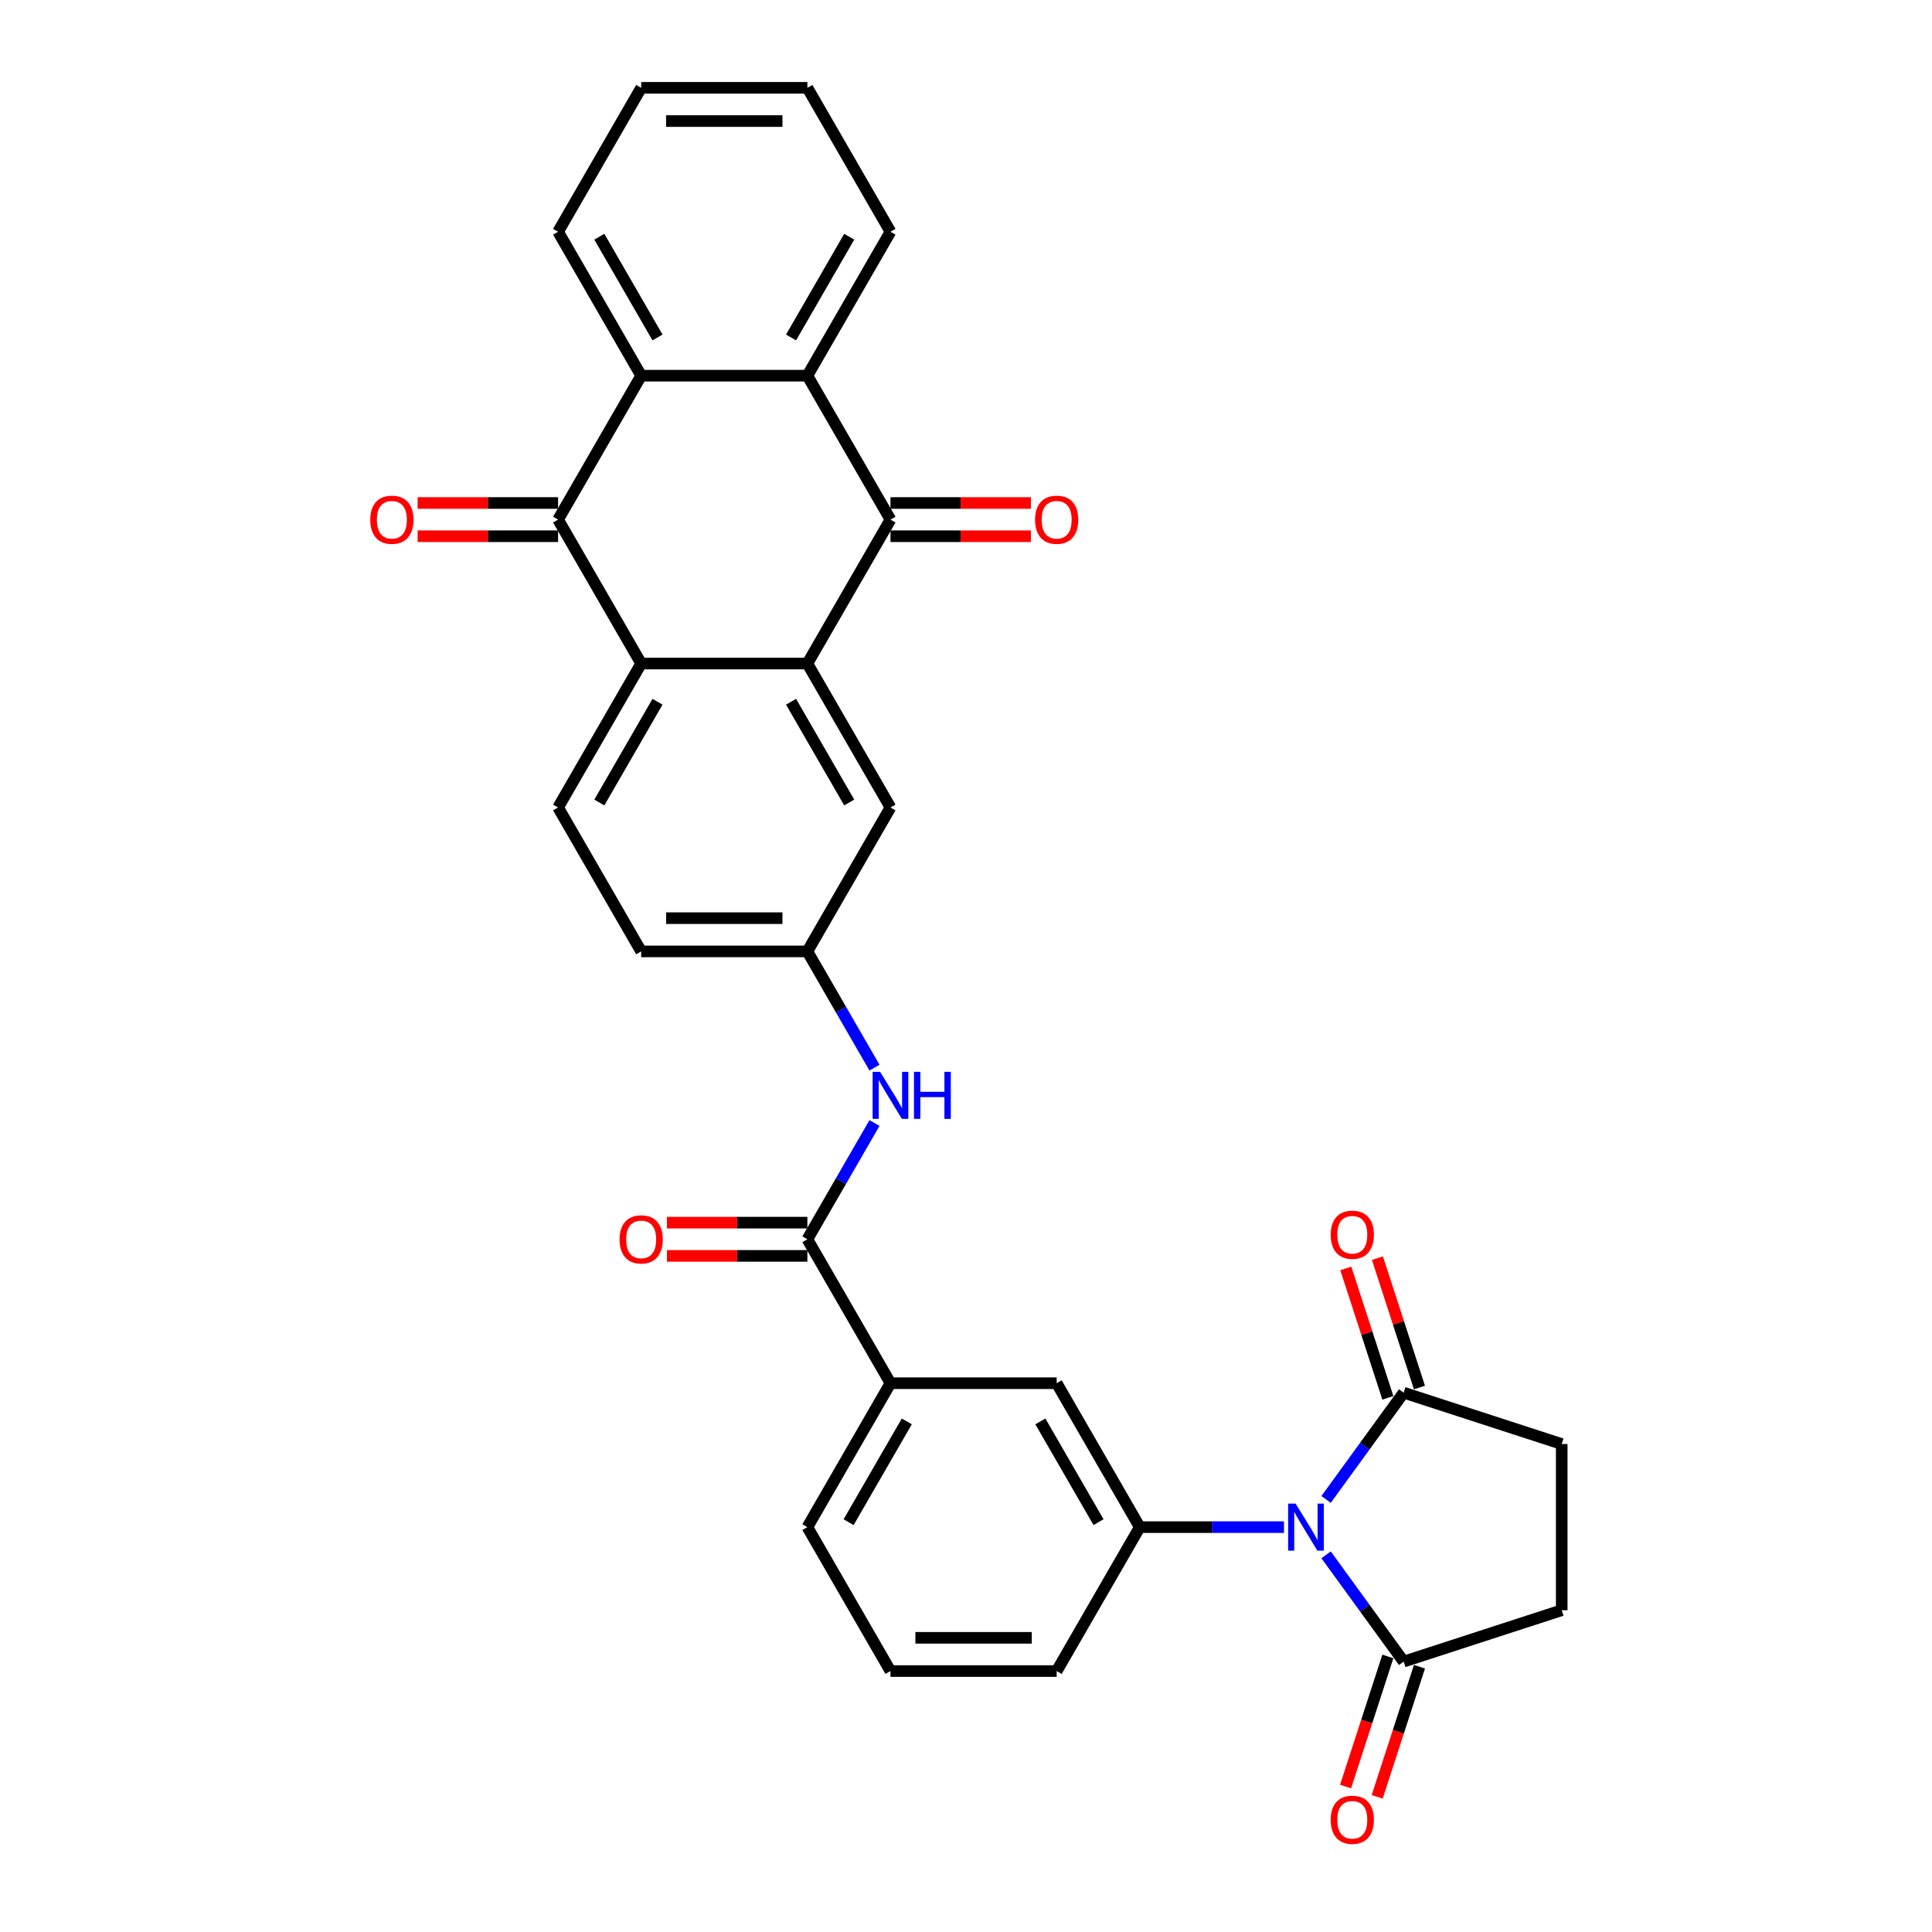 <?xml version='1.0' encoding='iso-8859-1'?>
<svg version='1.1' baseProfile='full'
              xmlns='http://www.w3.org/2000/svg'
                      xmlns:rdkit='http://www.rdkit.org/xml'
                      xmlns:xlink='http://www.w3.org/1999/xlink'
                  xml:space='preserve'
width='1000px' height='1000px' viewBox='0 0 1000 1000'>
<!-- END OF HEADER -->
<rect style='opacity:1.0;fill:#FFFFFF;stroke:none' width='1000' height='1000' x='0' y='0'> </rect>
<path class='bond-6' d='M 664.579,790.441 L 627.261,790.441' style='fill:none;fill-rule:evenodd;stroke:#0000FF;stroke-width:6px;stroke-linecap:butt;stroke-linejoin:miter;stroke-opacity:1' />
<path class='bond-6' d='M 627.261,790.441 L 589.944,790.441' style='fill:none;fill-rule:evenodd;stroke:#000000;stroke-width:6px;stroke-linecap:butt;stroke-linejoin:miter;stroke-opacity:1' />
<path class='bond-7' d='M 686.38,776.109 L 706.456,748.478' style='fill:none;fill-rule:evenodd;stroke:#0000FF;stroke-width:6px;stroke-linecap:butt;stroke-linejoin:miter;stroke-opacity:1' />
<path class='bond-7' d='M 706.456,748.478 L 726.531,720.846' style='fill:none;fill-rule:evenodd;stroke:#000000;stroke-width:6px;stroke-linecap:butt;stroke-linejoin:miter;stroke-opacity:1' />
<path class='bond-8' d='M 686.38,804.772 L 706.456,832.404' style='fill:none;fill-rule:evenodd;stroke:#0000FF;stroke-width:6px;stroke-linecap:butt;stroke-linejoin:miter;stroke-opacity:1' />
<path class='bond-8' d='M 706.456,832.404 L 726.531,860.035' style='fill:none;fill-rule:evenodd;stroke:#000000;stroke-width:6px;stroke-linecap:butt;stroke-linejoin:miter;stroke-opacity:1' />
<path class='bond-0' d='M 417.897,343.449 L 460.909,417.948' style='fill:none;fill-rule:evenodd;stroke:#000000;stroke-width:6px;stroke-linecap:butt;stroke-linejoin:miter;stroke-opacity:1' />
<path class='bond-0' d='M 409.449,363.226 L 439.558,415.375' style='fill:none;fill-rule:evenodd;stroke:#000000;stroke-width:6px;stroke-linecap:butt;stroke-linejoin:miter;stroke-opacity:1' />
<path class='bond-1' d='M 417.897,343.449 L 460.909,268.95' style='fill:none;fill-rule:evenodd;stroke:#000000;stroke-width:6px;stroke-linecap:butt;stroke-linejoin:miter;stroke-opacity:1' />
<path class='bond-33' d='M 417.897,343.449 L 331.874,343.449' style='fill:none;fill-rule:evenodd;stroke:#000000;stroke-width:6px;stroke-linecap:butt;stroke-linejoin:miter;stroke-opacity:1' />
<path class='bond-4' d='M 460.909,268.95 L 417.897,194.452' style='fill:none;fill-rule:evenodd;stroke:#000000;stroke-width:6px;stroke-linecap:butt;stroke-linejoin:miter;stroke-opacity:1' />
<path class='bond-15' d='M 460.909,277.553 L 497.254,277.553' style='fill:none;fill-rule:evenodd;stroke:#000000;stroke-width:6px;stroke-linecap:butt;stroke-linejoin:miter;stroke-opacity:1' />
<path class='bond-15' d='M 497.254,277.553 L 533.599,277.553' style='fill:none;fill-rule:evenodd;stroke:#FF0000;stroke-width:6px;stroke-linecap:butt;stroke-linejoin:miter;stroke-opacity:1' />
<path class='bond-15' d='M 460.909,260.348 L 497.254,260.348' style='fill:none;fill-rule:evenodd;stroke:#000000;stroke-width:6px;stroke-linecap:butt;stroke-linejoin:miter;stroke-opacity:1' />
<path class='bond-15' d='M 497.254,260.348 L 533.599,260.348' style='fill:none;fill-rule:evenodd;stroke:#FF0000;stroke-width:6px;stroke-linecap:butt;stroke-linejoin:miter;stroke-opacity:1' />
<path class='bond-2' d='M 288.862,268.95 L 331.874,343.449' style='fill:none;fill-rule:evenodd;stroke:#000000;stroke-width:6px;stroke-linecap:butt;stroke-linejoin:miter;stroke-opacity:1' />
<path class='bond-5' d='M 288.862,268.95 L 331.874,194.452' style='fill:none;fill-rule:evenodd;stroke:#000000;stroke-width:6px;stroke-linecap:butt;stroke-linejoin:miter;stroke-opacity:1' />
<path class='bond-17' d='M 288.862,260.348 L 252.517,260.348' style='fill:none;fill-rule:evenodd;stroke:#000000;stroke-width:6px;stroke-linecap:butt;stroke-linejoin:miter;stroke-opacity:1' />
<path class='bond-17' d='M 252.517,260.348 L 216.172,260.348' style='fill:none;fill-rule:evenodd;stroke:#FF0000;stroke-width:6px;stroke-linecap:butt;stroke-linejoin:miter;stroke-opacity:1' />
<path class='bond-17' d='M 288.862,277.553 L 252.517,277.553' style='fill:none;fill-rule:evenodd;stroke:#000000;stroke-width:6px;stroke-linecap:butt;stroke-linejoin:miter;stroke-opacity:1' />
<path class='bond-17' d='M 252.517,277.553 L 216.172,277.553' style='fill:none;fill-rule:evenodd;stroke:#FF0000;stroke-width:6px;stroke-linecap:butt;stroke-linejoin:miter;stroke-opacity:1' />
<path class='bond-3' d='M 331.874,343.449 L 288.862,417.948' style='fill:none;fill-rule:evenodd;stroke:#000000;stroke-width:6px;stroke-linecap:butt;stroke-linejoin:miter;stroke-opacity:1' />
<path class='bond-3' d='M 340.322,363.226 L 310.213,415.375' style='fill:none;fill-rule:evenodd;stroke:#000000;stroke-width:6px;stroke-linecap:butt;stroke-linejoin:miter;stroke-opacity:1' />
<path class='bond-25' d='M 417.897,194.452 L 460.909,119.953' style='fill:none;fill-rule:evenodd;stroke:#000000;stroke-width:6px;stroke-linecap:butt;stroke-linejoin:miter;stroke-opacity:1' />
<path class='bond-25' d='M 409.449,174.675 L 439.558,122.526' style='fill:none;fill-rule:evenodd;stroke:#000000;stroke-width:6px;stroke-linecap:butt;stroke-linejoin:miter;stroke-opacity:1' />
<path class='bond-34' d='M 417.897,194.452 L 331.874,194.452' style='fill:none;fill-rule:evenodd;stroke:#000000;stroke-width:6px;stroke-linecap:butt;stroke-linejoin:miter;stroke-opacity:1' />
<path class='bond-26' d='M 331.874,194.452 L 288.862,119.953' style='fill:none;fill-rule:evenodd;stroke:#000000;stroke-width:6px;stroke-linecap:butt;stroke-linejoin:miter;stroke-opacity:1' />
<path class='bond-26' d='M 340.322,174.675 L 310.213,122.526' style='fill:none;fill-rule:evenodd;stroke:#000000;stroke-width:6px;stroke-linecap:butt;stroke-linejoin:miter;stroke-opacity:1' />
<path class='bond-11' d='M 589.944,790.441 L 546.933,715.942' style='fill:none;fill-rule:evenodd;stroke:#000000;stroke-width:6px;stroke-linecap:butt;stroke-linejoin:miter;stroke-opacity:1' />
<path class='bond-11' d='M 568.593,787.868 L 538.485,735.719' style='fill:none;fill-rule:evenodd;stroke:#000000;stroke-width:6px;stroke-linecap:butt;stroke-linejoin:miter;stroke-opacity:1' />
<path class='bond-24' d='M 589.944,790.441 L 546.933,864.939' style='fill:none;fill-rule:evenodd;stroke:#000000;stroke-width:6px;stroke-linecap:butt;stroke-linejoin:miter;stroke-opacity:1' />
<path class='bond-19' d='M 726.531,720.846 L 808.345,747.429' style='fill:none;fill-rule:evenodd;stroke:#000000;stroke-width:6px;stroke-linecap:butt;stroke-linejoin:miter;stroke-opacity:1' />
<path class='bond-21' d='M 734.713,718.188 L 723.834,684.705' style='fill:none;fill-rule:evenodd;stroke:#000000;stroke-width:6px;stroke-linecap:butt;stroke-linejoin:miter;stroke-opacity:1' />
<path class='bond-21' d='M 723.834,684.705 L 712.954,651.222' style='fill:none;fill-rule:evenodd;stroke:#FF0000;stroke-width:6px;stroke-linecap:butt;stroke-linejoin:miter;stroke-opacity:1' />
<path class='bond-21' d='M 718.35,723.504 L 707.471,690.021' style='fill:none;fill-rule:evenodd;stroke:#000000;stroke-width:6px;stroke-linecap:butt;stroke-linejoin:miter;stroke-opacity:1' />
<path class='bond-21' d='M 707.471,690.021 L 696.592,656.539' style='fill:none;fill-rule:evenodd;stroke:#FF0000;stroke-width:6px;stroke-linecap:butt;stroke-linejoin:miter;stroke-opacity:1' />
<path class='bond-20' d='M 726.531,860.035 L 808.345,833.452' style='fill:none;fill-rule:evenodd;stroke:#000000;stroke-width:6px;stroke-linecap:butt;stroke-linejoin:miter;stroke-opacity:1' />
<path class='bond-22' d='M 718.35,857.377 L 707.409,891.049' style='fill:none;fill-rule:evenodd;stroke:#000000;stroke-width:6px;stroke-linecap:butt;stroke-linejoin:miter;stroke-opacity:1' />
<path class='bond-22' d='M 707.409,891.049 L 696.469,924.721' style='fill:none;fill-rule:evenodd;stroke:#FF0000;stroke-width:6px;stroke-linecap:butt;stroke-linejoin:miter;stroke-opacity:1' />
<path class='bond-22' d='M 734.713,862.693 L 723.772,896.365' style='fill:none;fill-rule:evenodd;stroke:#000000;stroke-width:6px;stroke-linecap:butt;stroke-linejoin:miter;stroke-opacity:1' />
<path class='bond-22' d='M 723.772,896.365 L 712.831,930.037' style='fill:none;fill-rule:evenodd;stroke:#FF0000;stroke-width:6px;stroke-linecap:butt;stroke-linejoin:miter;stroke-opacity:1' />
<path class='bond-9' d='M 417.897,641.443 L 460.909,715.942' style='fill:none;fill-rule:evenodd;stroke:#000000;stroke-width:6px;stroke-linecap:butt;stroke-linejoin:miter;stroke-opacity:1' />
<path class='bond-10' d='M 417.897,641.443 L 435.266,611.36' style='fill:none;fill-rule:evenodd;stroke:#000000;stroke-width:6px;stroke-linecap:butt;stroke-linejoin:miter;stroke-opacity:1' />
<path class='bond-10' d='M 435.266,611.36 L 452.635,581.276' style='fill:none;fill-rule:evenodd;stroke:#0000FF;stroke-width:6px;stroke-linecap:butt;stroke-linejoin:miter;stroke-opacity:1' />
<path class='bond-18' d='M 417.897,632.841 L 381.552,632.841' style='fill:none;fill-rule:evenodd;stroke:#000000;stroke-width:6px;stroke-linecap:butt;stroke-linejoin:miter;stroke-opacity:1' />
<path class='bond-18' d='M 381.552,632.841 L 345.207,632.841' style='fill:none;fill-rule:evenodd;stroke:#FF0000;stroke-width:6px;stroke-linecap:butt;stroke-linejoin:miter;stroke-opacity:1' />
<path class='bond-18' d='M 417.897,650.046 L 381.552,650.046' style='fill:none;fill-rule:evenodd;stroke:#000000;stroke-width:6px;stroke-linecap:butt;stroke-linejoin:miter;stroke-opacity:1' />
<path class='bond-18' d='M 381.552,650.046 L 345.207,650.046' style='fill:none;fill-rule:evenodd;stroke:#FF0000;stroke-width:6px;stroke-linecap:butt;stroke-linejoin:miter;stroke-opacity:1' />
<path class='bond-16' d='M 452.635,552.613 L 435.266,522.53' style='fill:none;fill-rule:evenodd;stroke:#0000FF;stroke-width:6px;stroke-linecap:butt;stroke-linejoin:miter;stroke-opacity:1' />
<path class='bond-16' d='M 435.266,522.53 L 417.897,492.446' style='fill:none;fill-rule:evenodd;stroke:#000000;stroke-width:6px;stroke-linecap:butt;stroke-linejoin:miter;stroke-opacity:1' />
<path class='bond-12' d='M 546.933,715.942 L 460.909,715.942' style='fill:none;fill-rule:evenodd;stroke:#000000;stroke-width:6px;stroke-linecap:butt;stroke-linejoin:miter;stroke-opacity:1' />
<path class='bond-32' d='M 460.909,715.942 L 417.897,790.441' style='fill:none;fill-rule:evenodd;stroke:#000000;stroke-width:6px;stroke-linecap:butt;stroke-linejoin:miter;stroke-opacity:1' />
<path class='bond-32' d='M 469.357,735.719 L 439.249,787.868' style='fill:none;fill-rule:evenodd;stroke:#000000;stroke-width:6px;stroke-linecap:butt;stroke-linejoin:miter;stroke-opacity:1' />
<path class='bond-13' d='M 288.862,417.948 L 331.874,492.446' style='fill:none;fill-rule:evenodd;stroke:#000000;stroke-width:6px;stroke-linecap:butt;stroke-linejoin:miter;stroke-opacity:1' />
<path class='bond-14' d='M 460.909,417.948 L 417.897,492.446' style='fill:none;fill-rule:evenodd;stroke:#000000;stroke-width:6px;stroke-linecap:butt;stroke-linejoin:miter;stroke-opacity:1' />
<path class='bond-23' d='M 417.897,492.446 L 331.874,492.446' style='fill:none;fill-rule:evenodd;stroke:#000000;stroke-width:6px;stroke-linecap:butt;stroke-linejoin:miter;stroke-opacity:1' />
<path class='bond-23' d='M 404.994,475.241 L 344.777,475.241' style='fill:none;fill-rule:evenodd;stroke:#000000;stroke-width:6px;stroke-linecap:butt;stroke-linejoin:miter;stroke-opacity:1' />
<path class='bond-31' d='M 808.345,747.429 L 808.345,833.452' style='fill:none;fill-rule:evenodd;stroke:#000000;stroke-width:6px;stroke-linecap:butt;stroke-linejoin:miter;stroke-opacity:1' />
<path class='bond-28' d='M 546.933,864.939 L 460.909,864.939' style='fill:none;fill-rule:evenodd;stroke:#000000;stroke-width:6px;stroke-linecap:butt;stroke-linejoin:miter;stroke-opacity:1' />
<path class='bond-28' d='M 534.029,847.734 L 473.813,847.734' style='fill:none;fill-rule:evenodd;stroke:#000000;stroke-width:6px;stroke-linecap:butt;stroke-linejoin:miter;stroke-opacity:1' />
<path class='bond-30' d='M 460.909,119.953 L 417.897,45.455' style='fill:none;fill-rule:evenodd;stroke:#000000;stroke-width:6px;stroke-linecap:butt;stroke-linejoin:miter;stroke-opacity:1' />
<path class='bond-29' d='M 288.862,119.953 L 331.874,45.455' style='fill:none;fill-rule:evenodd;stroke:#000000;stroke-width:6px;stroke-linecap:butt;stroke-linejoin:miter;stroke-opacity:1' />
<path class='bond-27' d='M 417.897,790.441 L 460.909,864.939' style='fill:none;fill-rule:evenodd;stroke:#000000;stroke-width:6px;stroke-linecap:butt;stroke-linejoin:miter;stroke-opacity:1' />
<path class='bond-35' d='M 331.874,45.455 L 417.897,45.455' style='fill:none;fill-rule:evenodd;stroke:#000000;stroke-width:6px;stroke-linecap:butt;stroke-linejoin:miter;stroke-opacity:1' />
<path class='bond-35' d='M 344.777,62.659 L 404.994,62.659' style='fill:none;fill-rule:evenodd;stroke:#000000;stroke-width:6px;stroke-linecap:butt;stroke-linejoin:miter;stroke-opacity:1' />
<path  class='atom-0' d='M 670.583 778.26
L 678.566 791.163
Q 679.357 792.436, 680.631 794.742
Q 681.904 797.047, 681.972 797.185
L 681.972 778.26
L 685.207 778.26
L 685.207 802.621
L 681.869 802.621
L 673.301 788.514
Q 672.303 786.862, 671.237 784.969
Q 670.204 783.077, 669.895 782.492
L 669.895 802.621
L 666.729 802.621
L 666.729 778.26
L 670.583 778.26
' fill='#0000FF'/>
<path  class='atom-11' d='M 455.524 554.764
L 463.507 567.667
Q 464.298 568.941, 465.572 571.246
Q 466.845 573.551, 466.914 573.689
L 466.914 554.764
L 470.148 554.764
L 470.148 579.126
L 466.81 579.126
L 458.242 565.018
Q 457.244 563.366, 456.178 561.474
Q 455.146 559.581, 454.836 558.996
L 454.836 579.126
L 451.67 579.126
L 451.67 554.764
L 455.524 554.764
' fill='#0000FF'/>
<path  class='atom-11' d='M 473.073 554.764
L 476.376 554.764
L 476.376 565.121
L 488.832 565.121
L 488.832 554.764
L 492.136 554.764
L 492.136 579.126
L 488.832 579.126
L 488.832 567.874
L 476.376 567.874
L 476.376 579.126
L 473.073 579.126
L 473.073 554.764
' fill='#0000FF'/>
<path  class='atom-16' d='M 535.75 269.019
Q 535.75 263.17, 538.64 259.901
Q 541.53 256.632, 546.933 256.632
Q 552.335 256.632, 555.225 259.901
Q 558.116 263.17, 558.116 269.019
Q 558.116 274.938, 555.191 278.31
Q 552.266 281.647, 546.933 281.647
Q 541.565 281.647, 538.64 278.31
Q 535.75 274.972, 535.75 269.019
M 546.933 278.895
Q 550.649 278.895, 552.645 276.417
Q 554.675 273.905, 554.675 269.019
Q 554.675 264.236, 552.645 261.828
Q 550.649 259.385, 546.933 259.385
Q 543.216 259.385, 541.186 261.793
Q 539.191 264.202, 539.191 269.019
Q 539.191 273.94, 541.186 276.417
Q 543.216 278.895, 546.933 278.895
' fill='#FF0000'/>
<path  class='atom-18' d='M 191.655 269.019
Q 191.655 263.17, 194.546 259.901
Q 197.436 256.632, 202.838 256.632
Q 208.241 256.632, 211.131 259.901
Q 214.021 263.17, 214.021 269.019
Q 214.021 274.938, 211.097 278.31
Q 208.172 281.647, 202.838 281.647
Q 197.47 281.647, 194.546 278.31
Q 191.655 274.972, 191.655 269.019
M 202.838 278.895
Q 206.555 278.895, 208.55 276.417
Q 210.58 273.905, 210.58 269.019
Q 210.58 264.236, 208.55 261.828
Q 206.555 259.385, 202.838 259.385
Q 199.122 259.385, 197.092 261.793
Q 195.096 264.202, 195.096 269.019
Q 195.096 273.94, 197.092 276.417
Q 199.122 278.895, 202.838 278.895
' fill='#FF0000'/>
<path  class='atom-19' d='M 320.691 641.512
Q 320.691 635.663, 323.581 632.394
Q 326.471 629.125, 331.874 629.125
Q 337.276 629.125, 340.166 632.394
Q 343.057 635.663, 343.057 641.512
Q 343.057 647.431, 340.132 650.803
Q 337.207 654.14, 331.874 654.14
Q 326.506 654.14, 323.581 650.803
Q 320.691 647.465, 320.691 641.512
M 331.874 651.388
Q 335.59 651.388, 337.586 648.91
Q 339.616 646.398, 339.616 641.512
Q 339.616 636.729, 337.586 634.321
Q 335.59 631.878, 331.874 631.878
Q 328.158 631.878, 326.127 634.286
Q 324.132 636.695, 324.132 641.512
Q 324.132 646.433, 326.127 648.91
Q 328.158 651.388, 331.874 651.388
' fill='#FF0000'/>
<path  class='atom-22' d='M 688.766 639.102
Q 688.766 633.252, 691.656 629.983
Q 694.546 626.714, 699.949 626.714
Q 705.351 626.714, 708.241 629.983
Q 711.132 633.252, 711.132 639.102
Q 711.132 645.02, 708.207 648.392
Q 705.282 651.73, 699.949 651.73
Q 694.581 651.73, 691.656 648.392
Q 688.766 645.054, 688.766 639.102
M 699.949 648.977
Q 703.665 648.977, 705.661 646.5
Q 707.691 643.988, 707.691 639.102
Q 707.691 634.319, 705.661 631.91
Q 703.665 629.467, 699.949 629.467
Q 696.232 629.467, 694.202 631.876
Q 692.207 634.284, 692.207 639.102
Q 692.207 644.022, 694.202 646.5
Q 696.232 648.977, 699.949 648.977
' fill='#FF0000'/>
<path  class='atom-23' d='M 688.766 941.917
Q 688.766 936.068, 691.656 932.799
Q 694.546 929.53, 699.949 929.53
Q 705.351 929.53, 708.241 932.799
Q 711.132 936.068, 711.132 941.917
Q 711.132 947.836, 708.207 951.208
Q 705.282 954.545, 699.949 954.545
Q 694.581 954.545, 691.656 951.208
Q 688.766 947.87, 688.766 941.917
M 699.949 951.793
Q 703.665 951.793, 705.661 949.315
Q 707.691 946.803, 707.691 941.917
Q 707.691 937.134, 705.661 934.726
Q 703.665 932.283, 699.949 932.283
Q 696.232 932.283, 694.202 934.691
Q 692.207 937.1, 692.207 941.917
Q 692.207 946.838, 694.202 949.315
Q 696.232 951.793, 699.949 951.793
' fill='#FF0000'/>
</svg>
